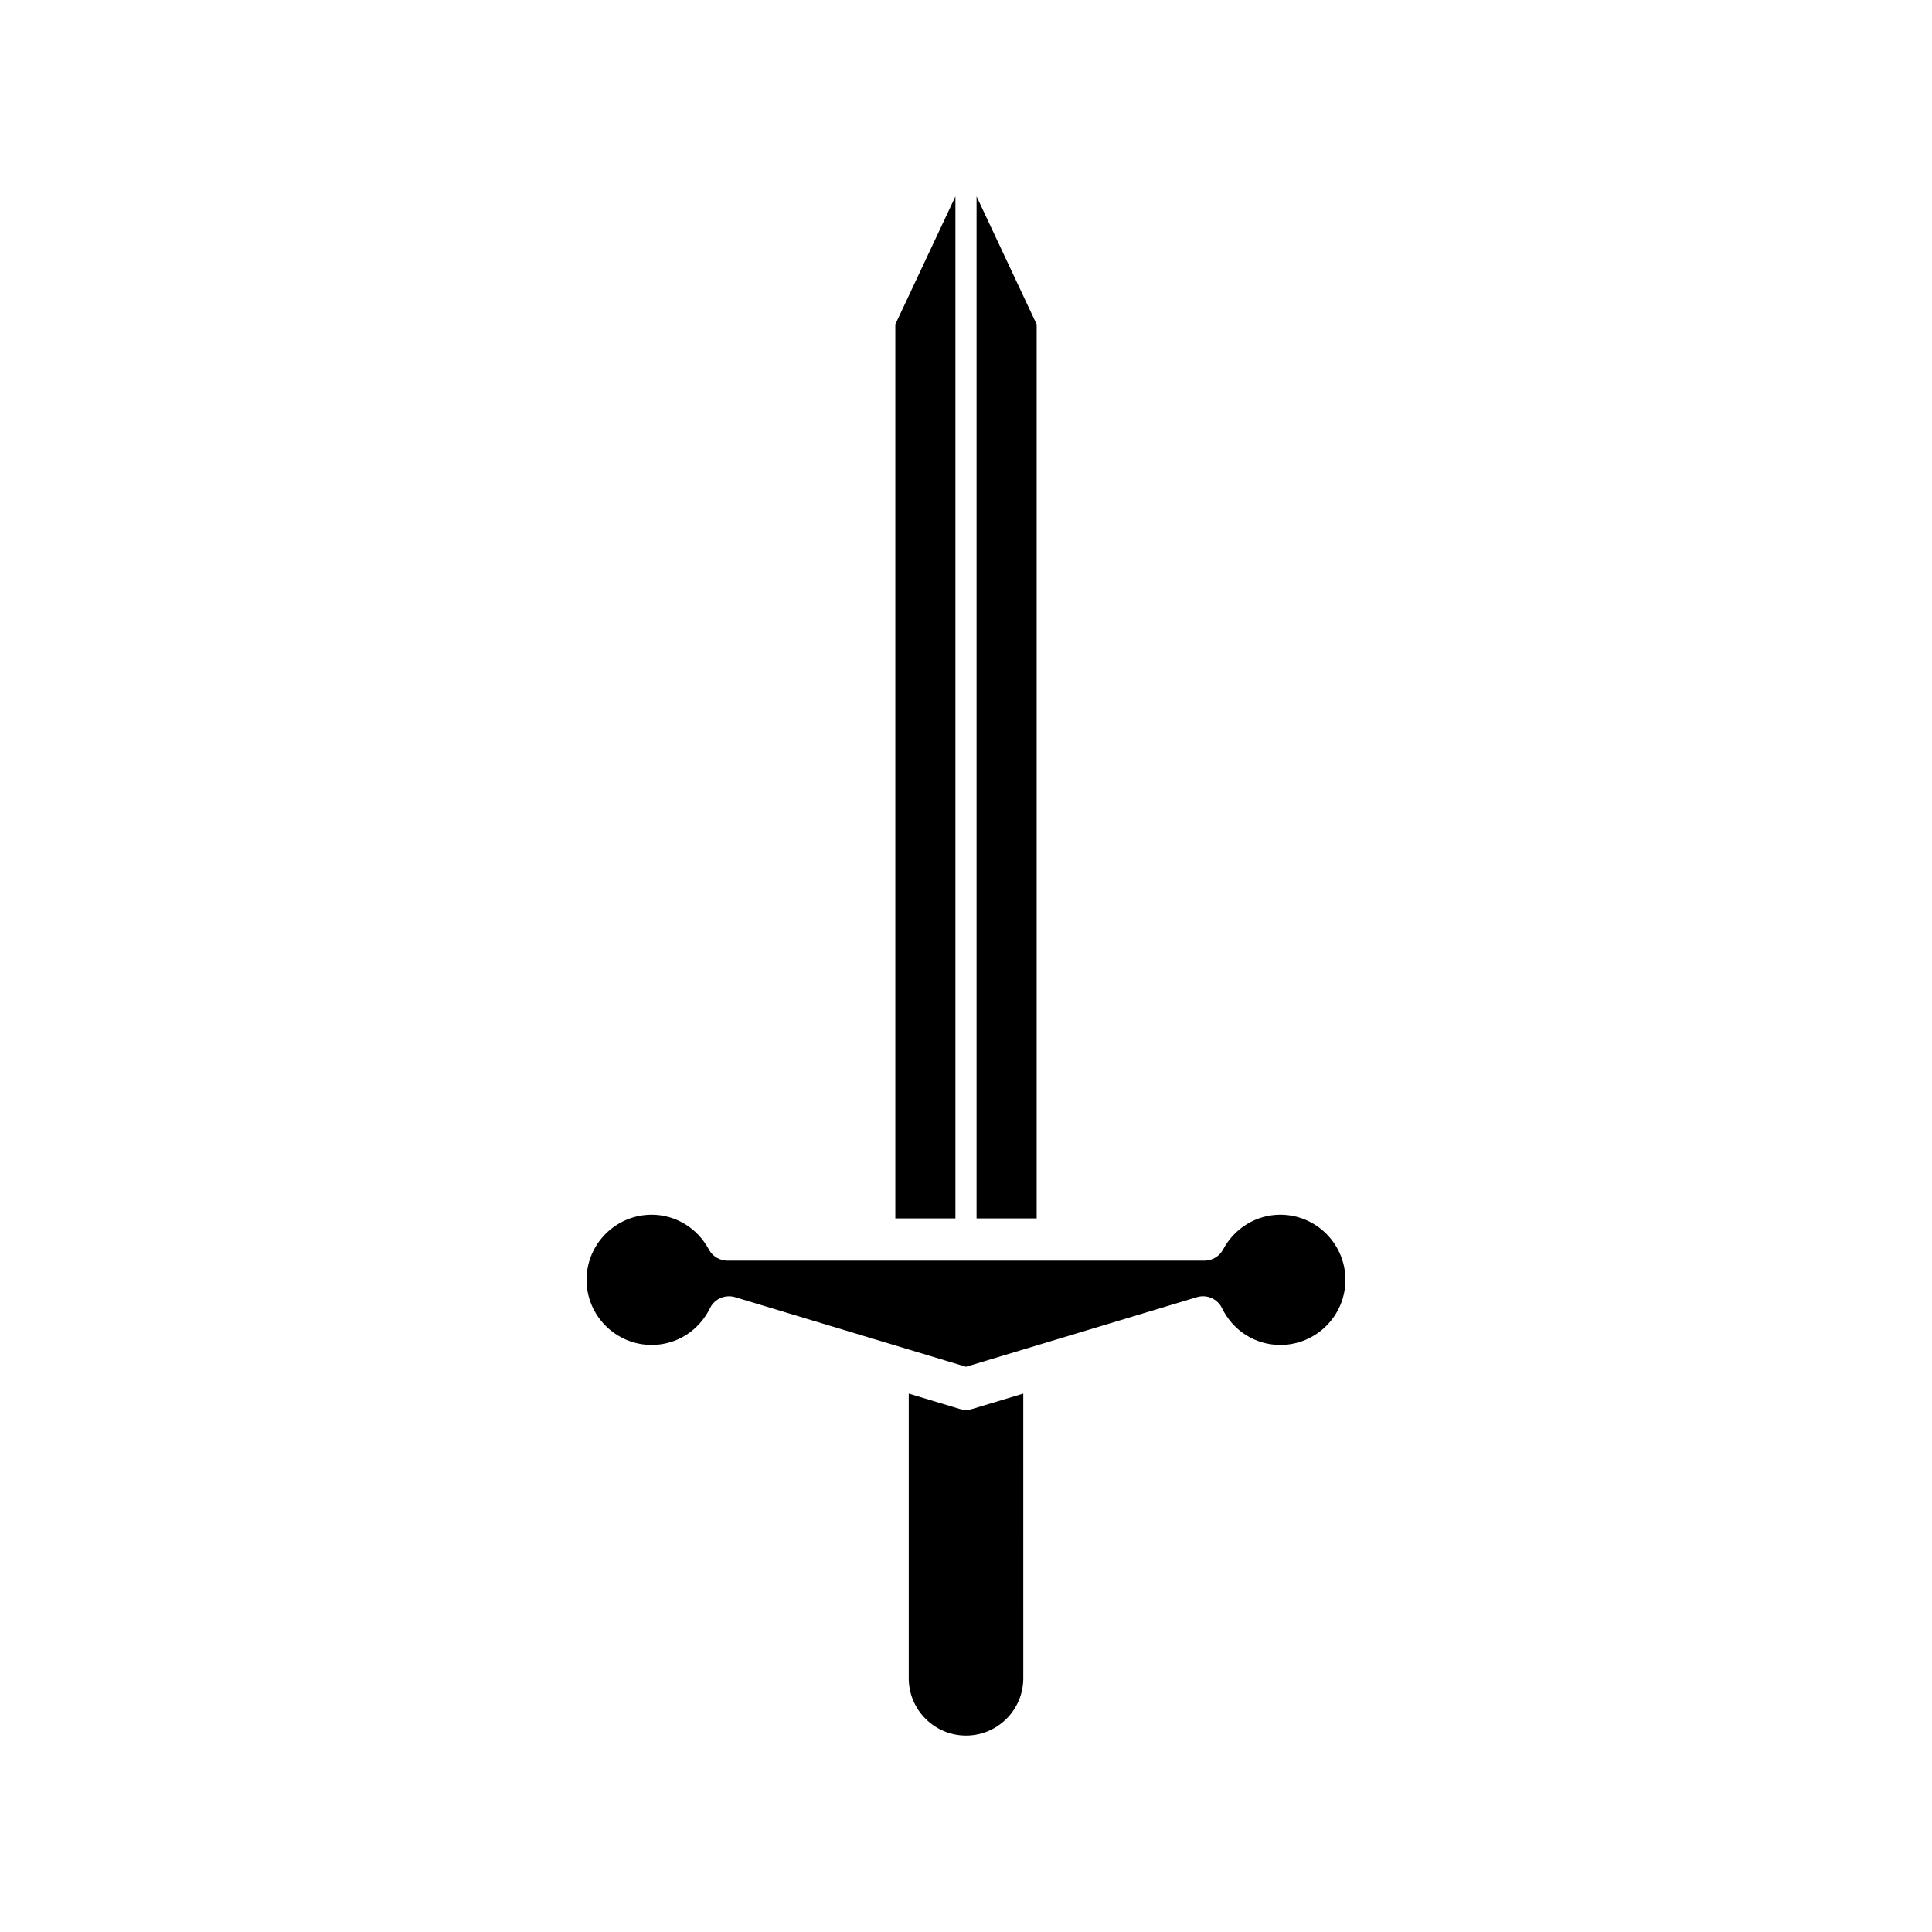<?xml version="1.0" encoding="UTF-8"?>
<!-- Uploaded to: SVG Repo, www.svgrepo.com, Generator: SVG Repo Mixer Tools -->
<svg fill="#000000" width="800px" height="800px" version="1.1" viewBox="144 144 512 512" xmlns="http://www.w3.org/2000/svg">
 <g>
  <path d="m402.8 466.89h15.926v-236.93l-15.926-33.91z"/>
  <path d="m381.27 466.89h15.926v-270.84l-15.926 33.91z"/>
  <path d="m415.18 513.32-13.562 4.09c-0.531 0.16-1.07 0.238-1.617 0.238s-1.09-0.082-1.617-0.238l-13.562-4.09v75.441c0 8.371 6.812 15.18 15.18 15.18 8.371 0 15.18-6.812 15.18-15.18z"/>
  <path d="m483.29 465.91c-6.32 0-12.125 3.531-15.148 9.211-0.973 1.82-2.875 2.965-4.941 2.965h-126.41c-2.066 0-3.969-1.141-4.941-2.965-3.023-5.68-8.828-9.211-15.148-9.211-9.516 0-17.258 7.742-17.258 17.258 0 9.516 7.742 17.258 17.258 17.258 6.598 0 12.52-3.738 15.449-9.758 0.957-1.969 2.941-3.148 5.035-3.148 0.535 0 1.082 0.078 1.617 0.242l61.195 18.449 61.195-18.449c2.625-0.805 5.449 0.438 6.652 2.91 2.93 6.019 8.852 9.758 15.449 9.758 9.516 0 17.258-7.742 17.258-17.258-0.004-9.52-7.742-17.262-17.262-17.262z"/>
 </g>
</svg>